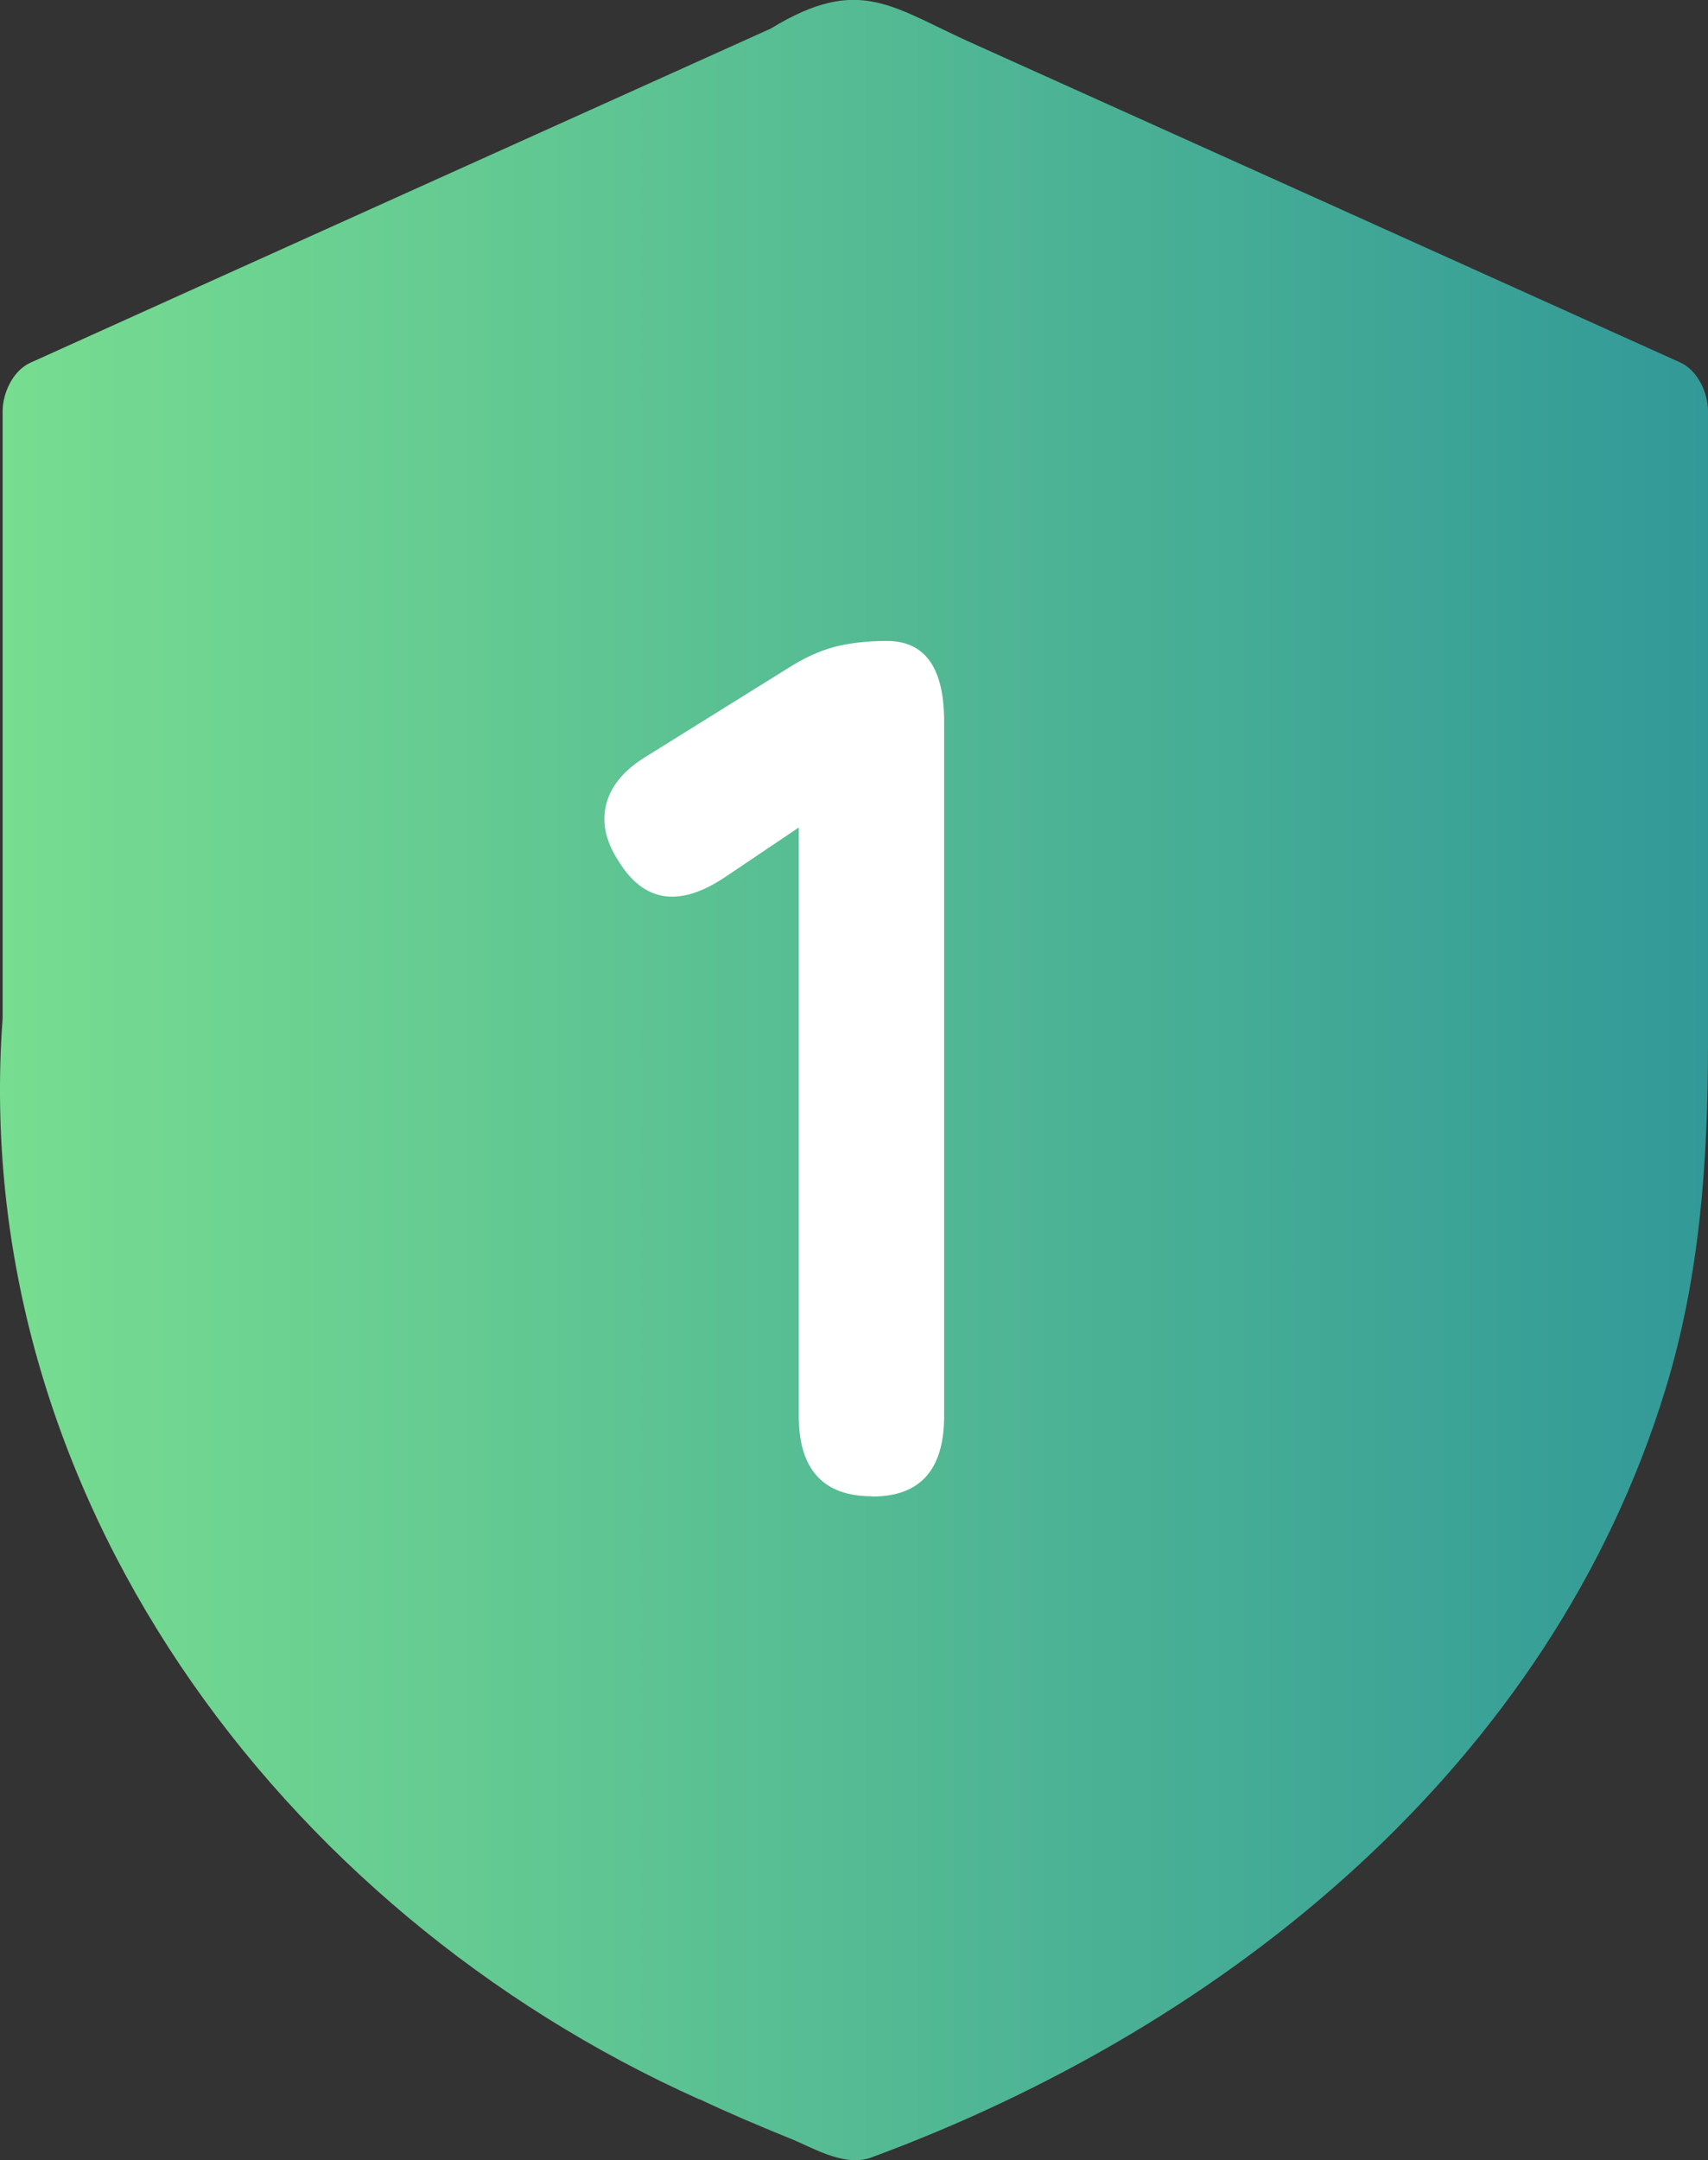 <?xml version="1.0" encoding="UTF-8"?><svg id="_レイヤー_2" xmlns="http://www.w3.org/2000/svg" width="65.09" height="82.31" xmlns:xlink="http://www.w3.org/1999/xlink" viewBox="0 0 65.09 82.31"><rect x="0" y="0" width="65.09" height="82.31" fill="#333333" stroke="none"/><defs><style>.cls-1{fill:url(#linear-gradient);}.cls-1,.cls-2{stroke-width:0px;}.cls-2{fill:#fff;}</style><linearGradient id="linear-gradient" x1="0" y1="41.15" x2="65.09" y2="41.15" gradientUnits="userSpaceOnUse"><stop offset="0" stop-color="#77dd90"/><stop offset="1" stop-color="#329998"/></linearGradient></defs><g id="_オブジェクト"><path class="cls-1" d="m26.65,79.98c1.1.52,2.23,1,3.36,1.46.87.33,2.09,1.13,3.15.78,13.65-5.02,25.95-15.02,30.32-29.32,1.31-4.3,1.61-8.69,1.61-13.15,0-8.03,0-16.06,0-24.09,0-.69-.39-1.55-1.06-1.85-8.93-4.03-17.86-8.06-26.79-12.08-3.23-1.42-4.42-2.74-7.87-.64C19.97,5.33,10.56,9.57,1.16,13.82c-.67.3-1.06,1.16-1.06,1.85v23.13c-1.32,18,10.51,34,26.55,41.19Z"/><path class="cls-2" d="m33.23,57.01c-1.86,0-2.79-1.02-2.79-3.07v-22.41l-2.84,1.91c-1.74,1.15-3.08.93-4.04-.65-.5-.77-.64-1.51-.44-2.21.2-.7.72-1.29,1.56-1.79l5.3-3.3c.62-.4,1.22-.68,1.81-.84.59-.15,1.26-.23,2-.23,1.46,0,2.19,1.02,2.19,3.07v26.46c0,2.05-.91,3.07-2.74,3.07Z"/></g></svg>
